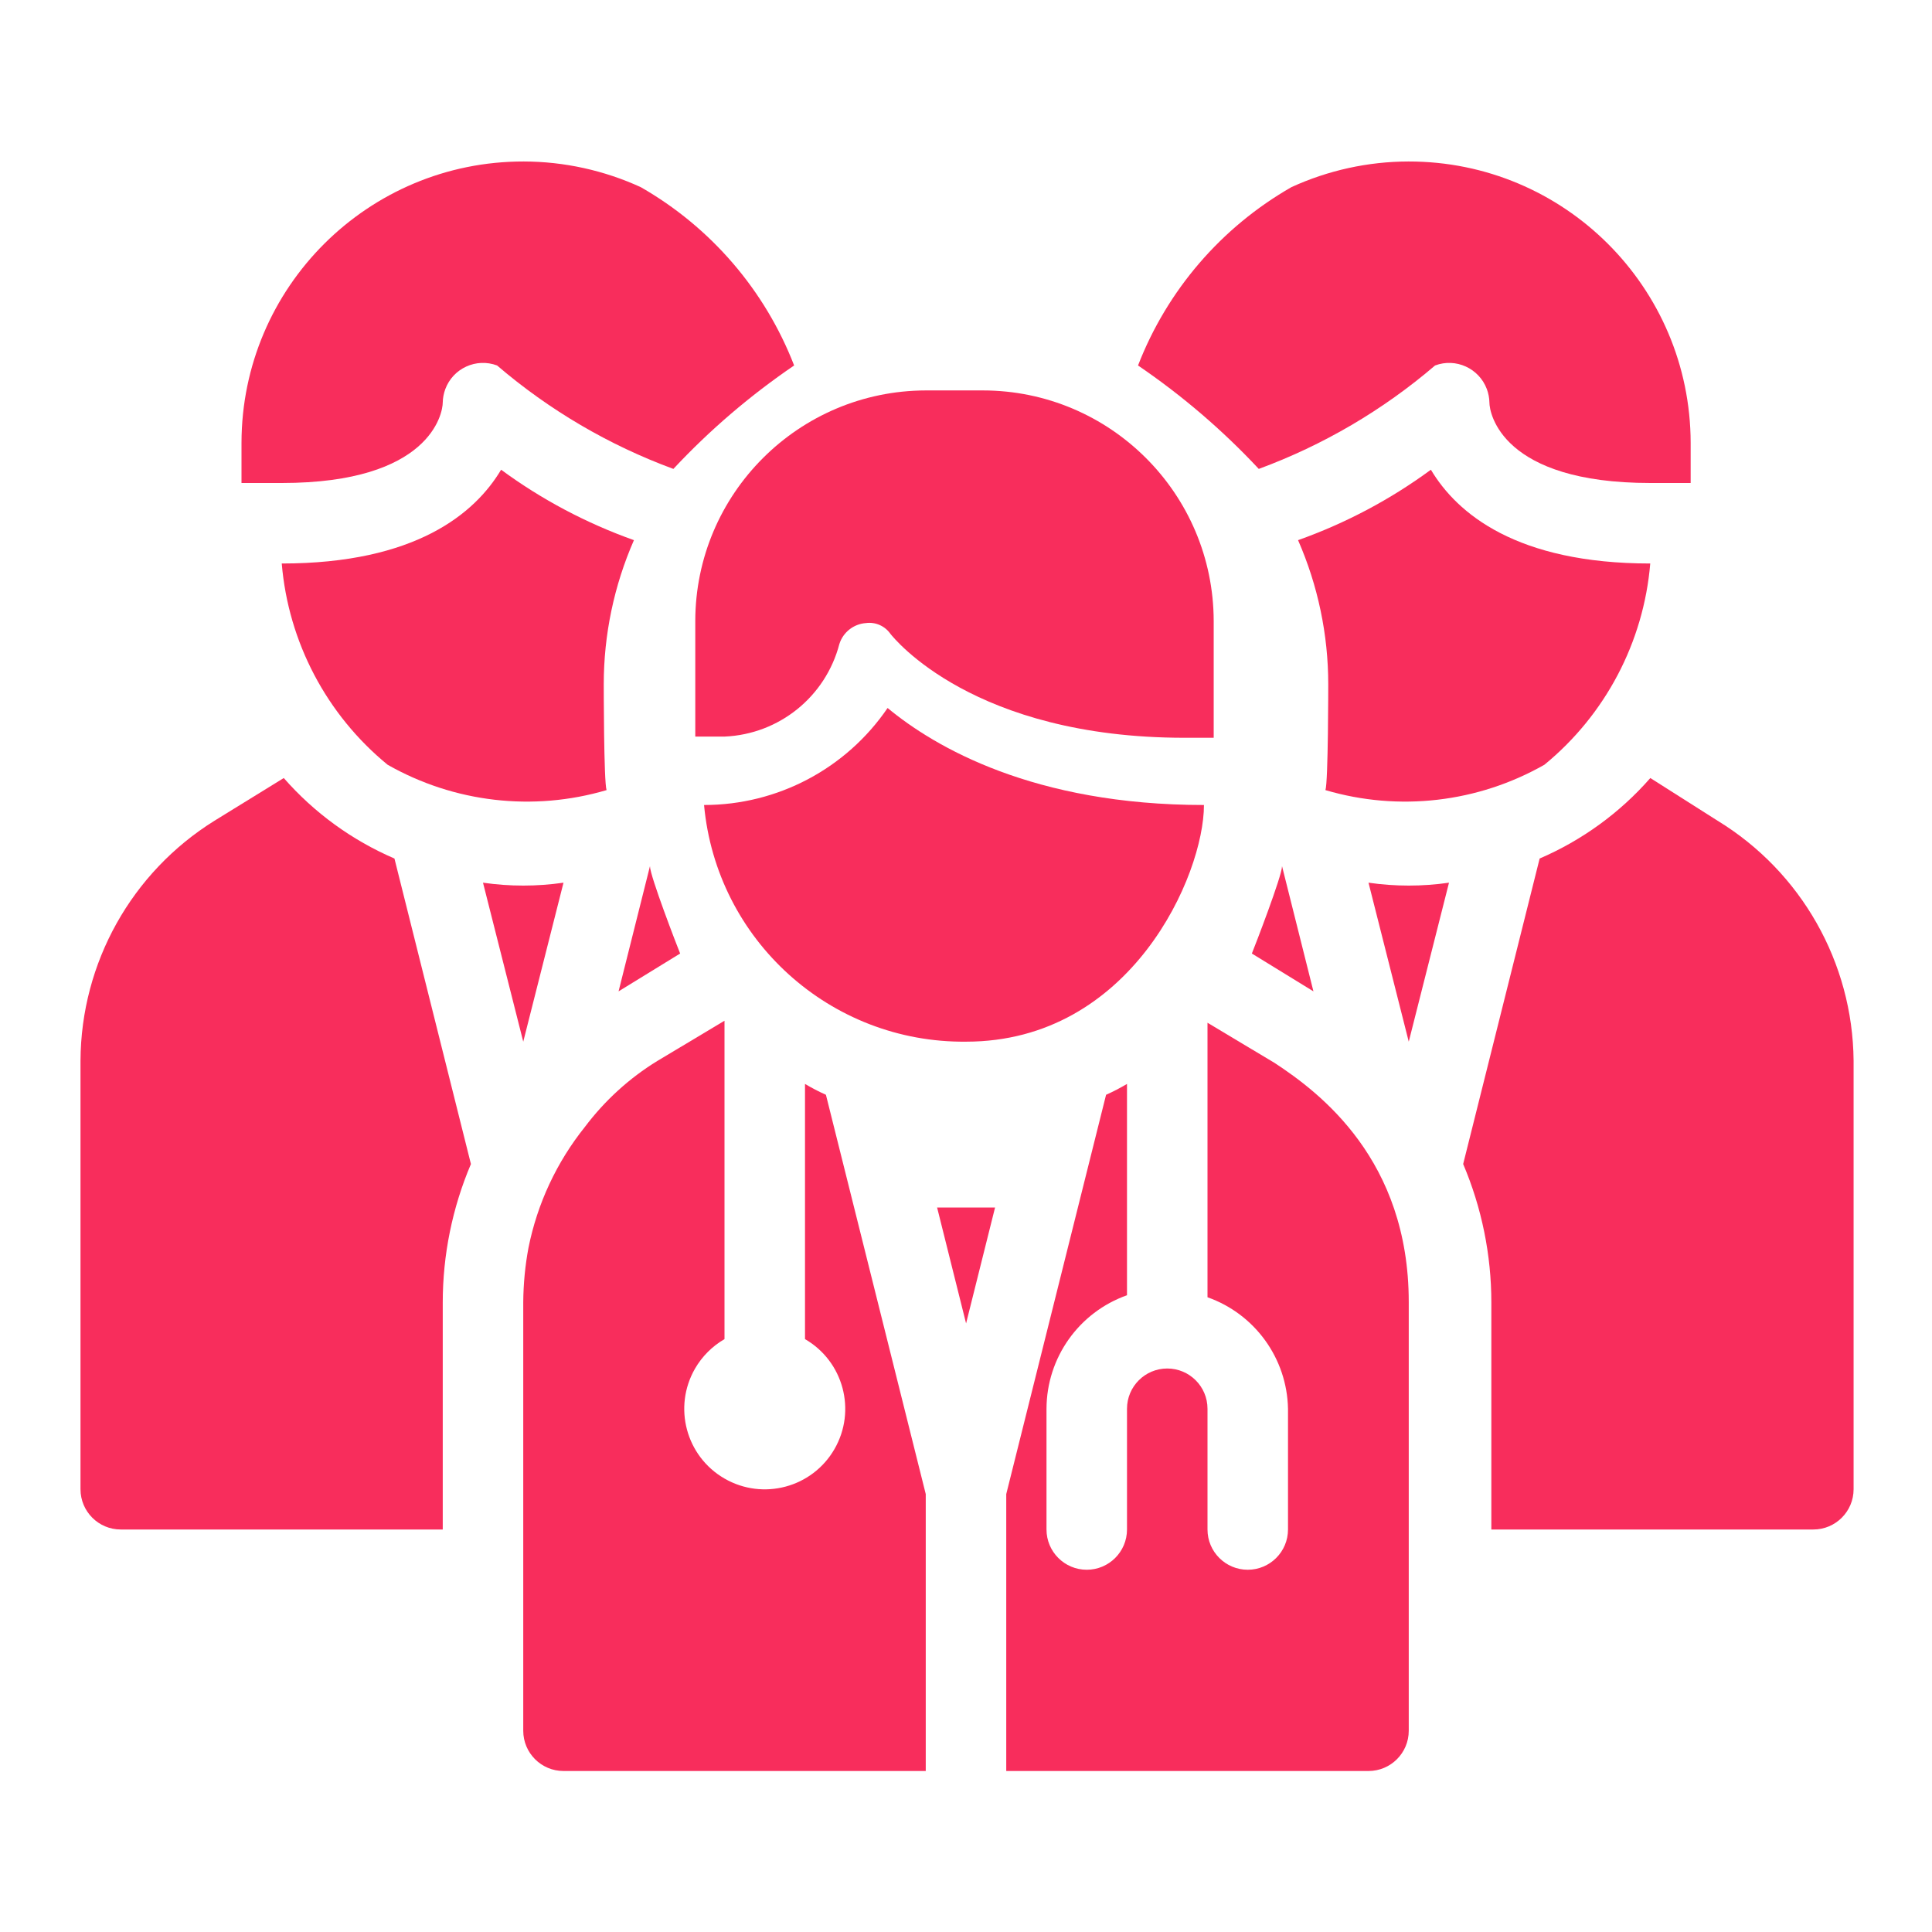 <svg width="24" height="24" viewBox="0 0 24 24" fill="none" xmlns="http://www.w3.org/2000/svg">
<path d="M12.001 16.44L12.361 15H11.641L12.001 16.44Z" fill="#F82D5C"/>
<path d="M7 22H11.5V18.56L10.26 13.6C10.171 13.56 10.084 13.515 10 13.465V16.635C10.478 16.911 10.642 17.523 10.366 18.001C10.09 18.48 9.478 18.643 9 18.367C8.522 18.091 8.358 17.48 8.634 17.001C8.722 16.849 8.848 16.723 9 16.635V12.68L8.165 13.18C7.816 13.394 7.511 13.673 7.265 14C6.915 14.437 6.675 14.951 6.565 15.5C6.523 15.723 6.502 15.949 6.5 16.175V21.5C6.5 21.776 6.724 22 7 22Z" fill="#F82D5C"/>
<path d="M17.5 21.5V16.175C17.5 14.407 16.398 13.575 15.835 13.205L15 12.705V16.115C15.589 16.323 15.988 16.875 16 17.5V19C16 19.276 15.776 19.5 15.5 19.5C15.224 19.5 15 19.276 15 19V17.5C15 17.224 14.776 17 14.5 17C14.224 17 14 17.224 14 17.5V19C14 19.276 13.776 19.5 13.5 19.5C13.224 19.5 13 19.276 13 19V17.5C13.002 16.866 13.402 16.302 14 16.09V13.465C13.916 13.515 13.829 13.56 13.74 13.6L12.5 18.56V22H17C17.276 22 17.5 21.776 17.5 21.5Z" fill="#F82D5C"/>
<path d="M15.926 10.76C15.926 10.88 15.586 11.76 15.551 11.845L16.316 12.315L15.926 10.76Z" fill="#F82D5C"/>
<path d="M18 10.965C17.668 11.013 17.332 11.013 17 10.965L17.5 12.94L18 10.965Z" fill="#F82D5C"/>
<path d="M21.336 10.195L20.501 9.665C20.123 10.097 19.653 10.438 19.126 10.665L18.176 14.46C18.407 15.004 18.526 15.589 18.526 16.18V19H22.526C22.802 19 23.026 18.776 23.026 18.5V13.175C23.015 11.957 22.376 10.83 21.336 10.195Z" fill="#F82D5C"/>
<path d="M19.185 9.5C19.943 8.879 20.418 7.977 20.5 7C18.84 7 18.1 6.38 17.775 5.835C17.271 6.206 16.715 6.5 16.125 6.71C16.372 7.274 16.5 7.884 16.5 8.5C16.5 8.5 16.5 9.715 16.465 9.815C17.377 10.084 18.359 9.97 19.185 9.5Z" fill="#F82D5C"/>
<path d="M21.002 6V5.5C20.998 3.567 19.429 2.003 17.496 2.006C16.994 2.007 16.498 2.116 16.042 2.325C15.172 2.823 14.499 3.605 14.137 4.54C14.683 4.912 15.186 5.342 15.637 5.825C16.437 5.53 17.179 5.095 17.827 4.54C18.085 4.443 18.373 4.575 18.47 4.833C18.49 4.887 18.501 4.943 18.502 5C18.502 5.135 18.657 6 20.502 6L21.002 6Z" fill="#F82D5C"/>
<path d="M14.956 10C12.841 10 11.611 9.28 11.026 8.795C10.512 9.549 9.659 10 8.746 10C8.9 11.678 10.316 12.957 12.001 12.94C14.051 12.94 14.956 10.87 14.956 10Z" fill="#F82D5C"/>
<path d="M10.427 8C10.473 7.854 10.604 7.751 10.757 7.74C10.876 7.724 10.993 7.776 11.062 7.875C11.107 7.93 12.092 9.165 14.717 9.165H15.077V7.715C15.074 6.132 13.79 4.85 12.207 4.85H11.502C9.921 4.853 8.639 6.134 8.637 7.715V9.15H9.002C9.678 9.121 10.256 8.655 10.427 8Z" fill="#F82D5C"/>
<path d="M8.074 10.76C8.074 10.88 8.414 11.76 8.449 11.845L7.684 12.315L8.074 10.76Z" fill="#F82D5C"/>
<path d="M6 10.965C6.332 11.013 6.668 11.013 7 10.965L6.5 12.94L6 10.965Z" fill="#F82D5C"/>
<path d="M2.665 10.195L3.525 9.665C3.903 10.097 4.373 10.438 4.9 10.665L5.85 14.46C5.619 15.004 5.5 15.589 5.5 16.18V19H1.5C1.224 19 1 18.776 1 18.5V13.175C1.006 11.961 1.635 10.836 2.665 10.195Z" fill="#F82D5C"/>
<path d="M4.815 9.5C4.057 8.879 3.582 7.977 3.5 7C5.16 7 5.9 6.38 6.225 5.835C6.729 6.206 7.285 6.5 7.875 6.71C7.628 7.274 7.5 7.884 7.5 8.5C7.5 8.5 7.5 9.715 7.535 9.815C6.623 10.084 5.641 9.97 4.815 9.5Z" fill="#F82D5C"/>
<path d="M3 6V5.5C3.003 3.567 4.573 2.003 6.506 2.006C7.008 2.007 7.504 2.116 7.96 2.325C8.83 2.823 9.503 3.605 9.865 4.54C9.319 4.912 8.816 5.342 8.365 5.825C7.564 5.53 6.823 5.095 6.175 4.54C5.916 4.443 5.628 4.575 5.532 4.833C5.512 4.887 5.501 4.943 5.5 5C5.5 5.135 5.345 6 3.5 6L3 6Z" fill="#F82D5C"/>
</svg>
